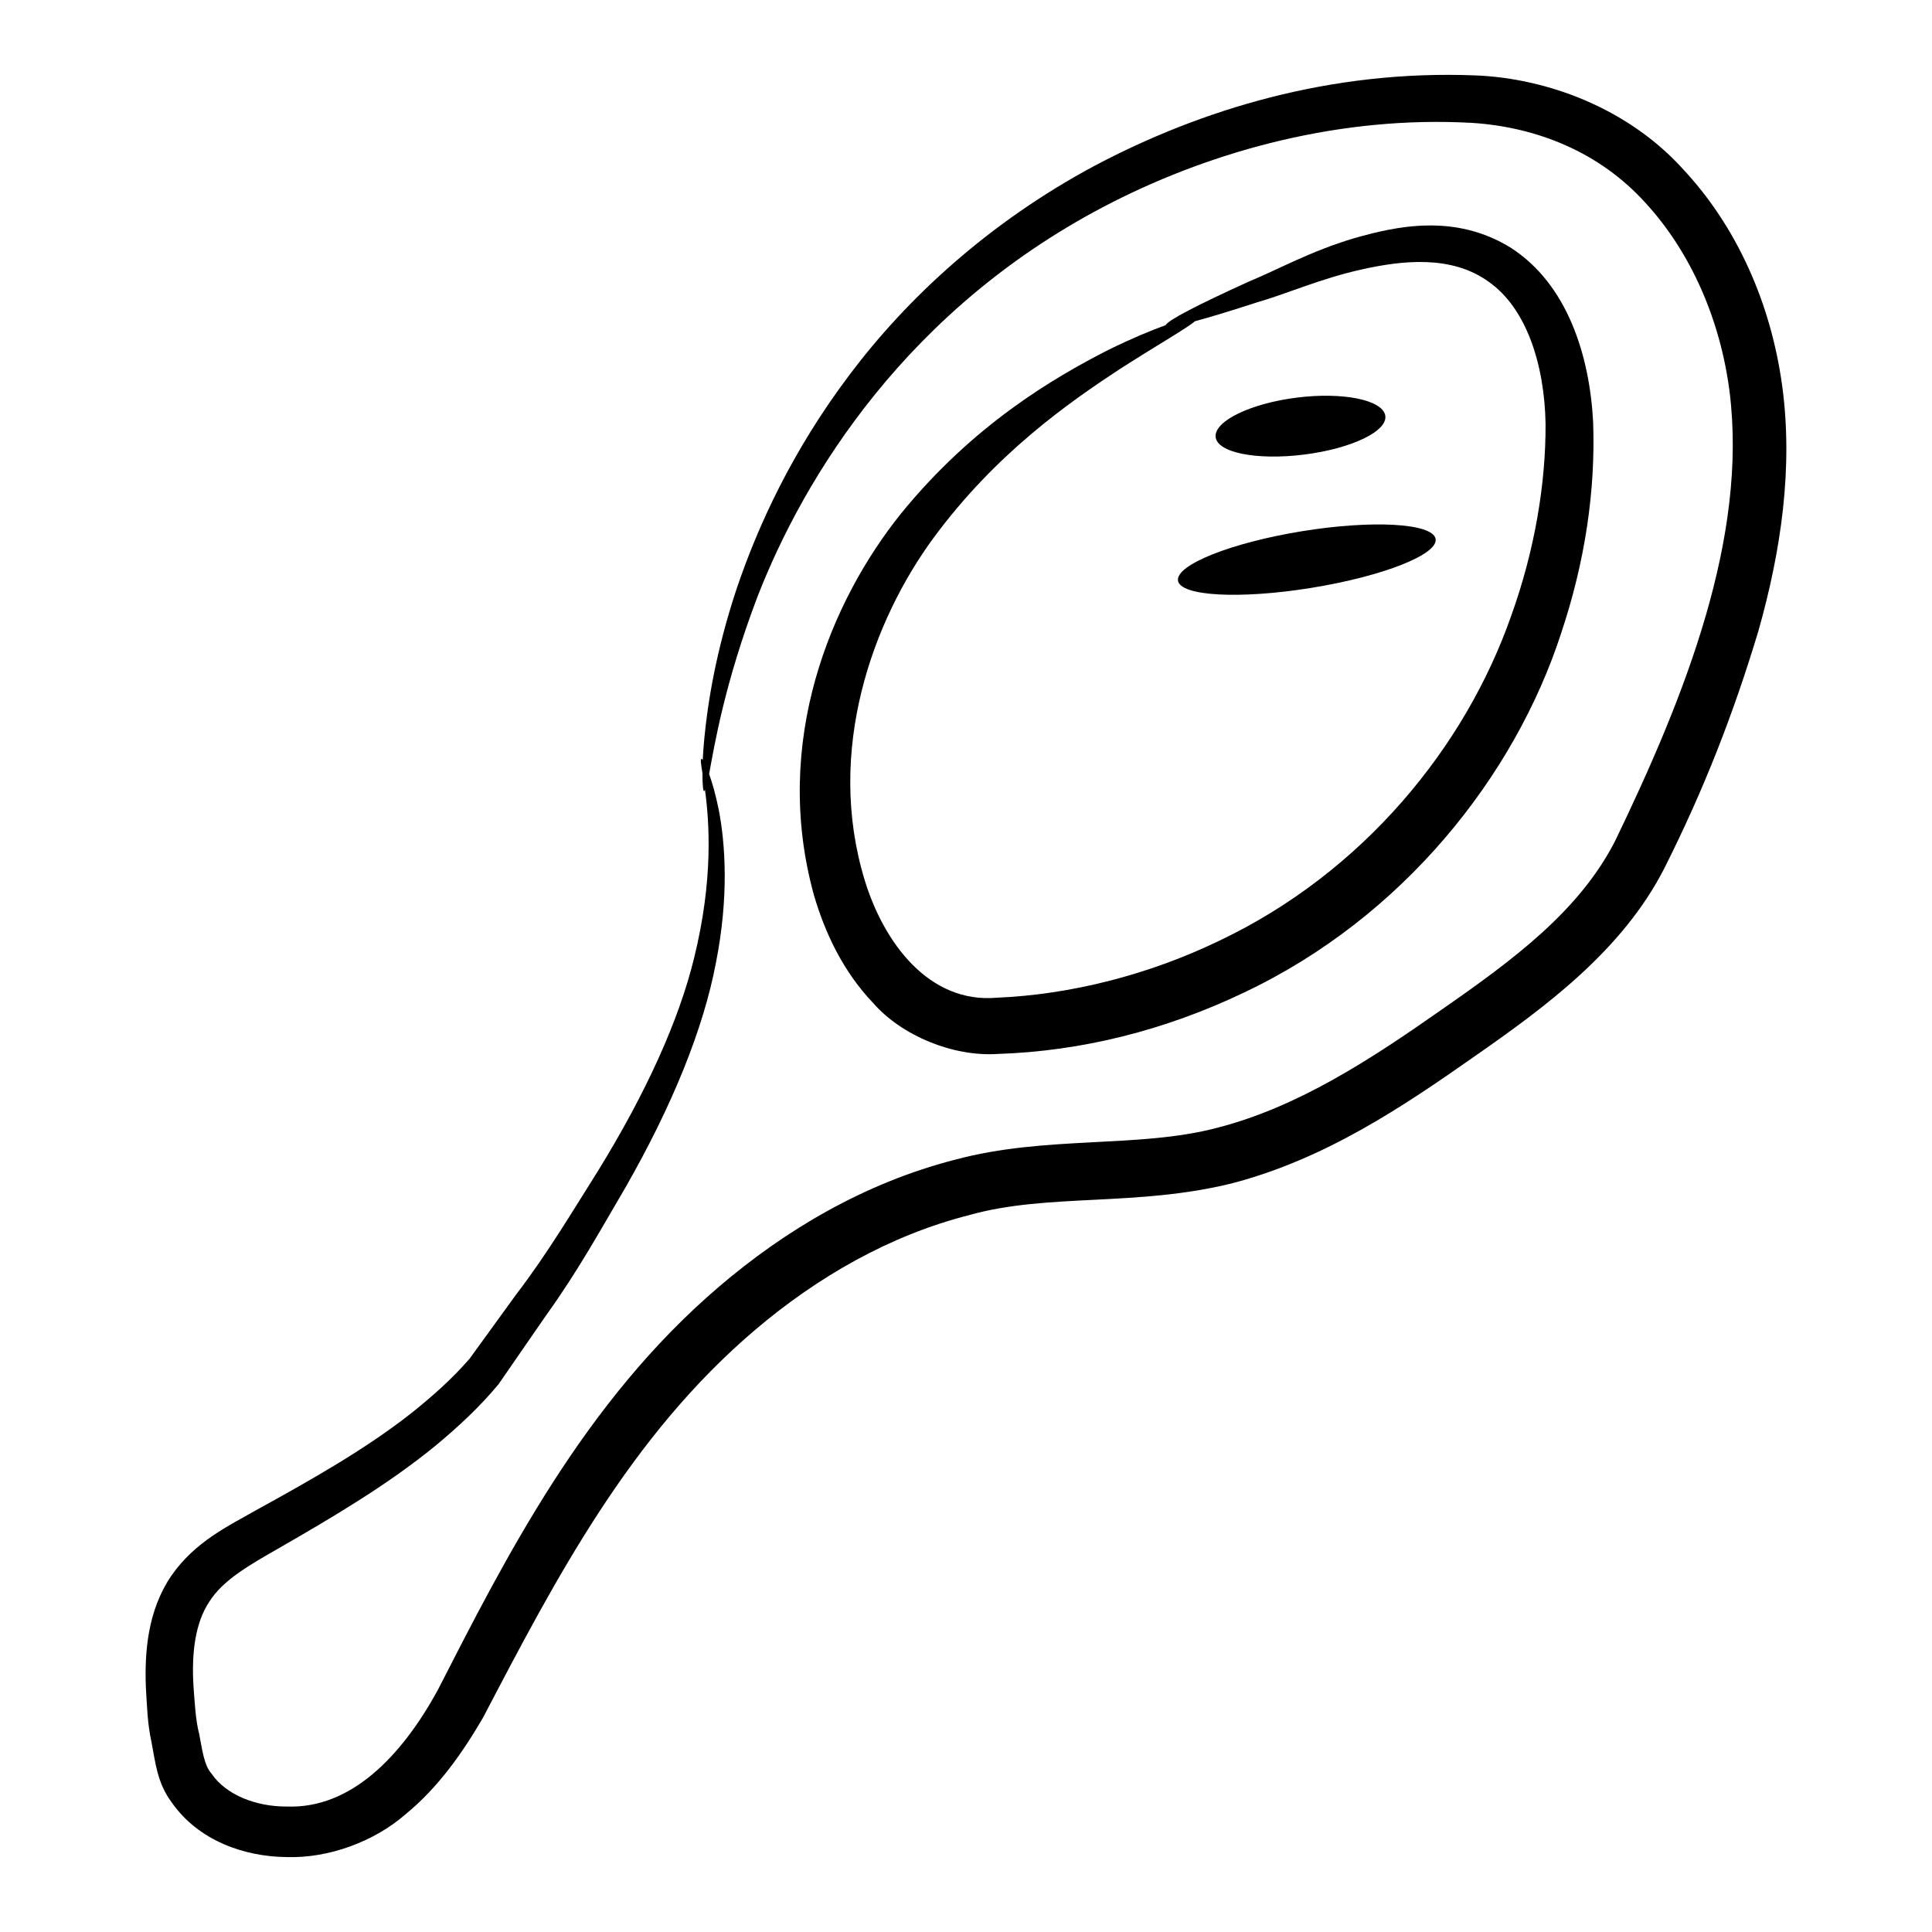 <?xml version="1.0" encoding="UTF-8"?>
<!-- Uploaded to: SVG Repo, www.svgrepo.com, Generator: SVG Repo Mixer Tools -->
<svg fill="#000000" width="800px" height="800px" version="1.1" viewBox="144 144 512 512" xmlns="http://www.w3.org/2000/svg">
 <g>
  <path d="m589.79 188.57c-14.387-15.762-35.535-23.801-54.703-24.582-38.379-1.543-72.789 9.02-100.95 23.914-28.188 15.09-49.797 35.199-64.934 55.332-15.234 20.172-24.355 40.129-29.992 56.805-5.559 16.77-7.66 30.359-8.547 39.535-0.211 2.215-0.348 4.144-0.43 5.852-0.094-0.105-0.234-0.363-0.281-0.348-0.41 0.027-0.195 1.34 0.203 3.785-0.012 3.043 0.184 4.789 0.422 4.805 0.086 0.012 0.164-0.262 0.246-0.371 1.172 8.637 2.234 23.84-2.867 44.535-4.031 16.559-12.699 35.719-25.523 56.539-6.477 10.25-13.363 21.871-21.621 32.648-4.012 5.531-8.137 11.223-12.375 17.062-4.625 5.336-10.066 10.18-15.953 14.824-11.848 9.238-25.785 17.148-40.625 25.316-7.156 4.094-16.203 8.293-22.508 17.449-6.188 9.129-7.066 20.047-6.691 29.574 0.324 5.019 0.355 9.207 1.52 14.613 0.996 5.066 1.434 10.57 5.293 15.762 7.133 10.238 19.359 14.414 30.434 14.523 11.078 0.371 23.234-4.035 31.645-11.406 8.727-7.172 15.086-16.34 20.453-25.531 19.277-36.875 39.004-74.668 72.168-102.82 16.309-13.844 35.547-25.008 56.625-30.355 20.664-5.867 44.371-2.176 69.625-8.418 24.824-6.461 45.406-20.371 64.332-33.648 18.637-12.988 39.223-28.047 50.355-49.949 10.578-21.023 18.379-41.199 24.832-62.625 6.051-21.273 9.332-43.512 6.332-65.309-2.981-21.637-11.965-42.082-26.484-57.508zm-17.77 178.29c-9.496 18.582-27.035 31.539-45.973 44.703-18.691 13.121-37.969 25.773-59.387 31.289-20.973 5.559-45.387 1.969-69.613 8.496-23.812 6.117-44.902 18.574-62.551 33.68-35.637 30.426-56.41 71.551-74.641 107.16-9.469 17.168-22.812 31.191-39.832 30.562-8.164 0.047-16.059-3.062-19.891-8.605-2.164-2.43-2.539-6.652-3.348-10.629-0.973-3.664-1.211-8.754-1.52-12.836-0.5-8.535 0.414-16.531 4.223-22.242 3.637-5.769 10.762-9.758 18.145-14 14.711-8.461 29.07-16.949 41.559-27.129 6.199-5.113 12.027-10.551 16.949-16.508 4.305-6.231 8.496-12.301 12.57-18.203 8.449-11.73 14.695-23.105 21.059-33.934 12.379-21.637 20.672-42.047 23.965-59.551 3.465-17.477 2.492-31.527 0.719-40.633-0.84-4.125-1.742-7.148-2.531-9.359 1.391-7.473 4.062-23.98 12.848-47.066 12.188-31.293 39.551-76.875 94.344-104.62 26.805-13.543 60.141-22.828 95.035-20.867 17.266 1.125 33.812 7.82 45.883 21.16 12.082 13.105 19.93 31.152 22.336 50.191 4.773 38.527-11.648 80.25-30.348 118.94z"/>
  <path d="m544.57 209.78c-15.051-9.453-30.926-5.734-41.84-2.609-11.406 3.391-20.117 8.305-27.719 11.422-13.965 6.352-21.52 10.297-22.086 11.566-3.945 1.438-8.918 3.484-15.254 6.59-14.5 7.41-35.754 19.836-54.879 43.332-18.496 23.023-34.363 60.434-23.062 101.24 2.918 9.887 7.625 20.043 15.668 28.492 7.586 8.688 21.184 14.238 32.879 13.496 22.309-0.711 44.414-6.246 65.375-16.262 42.145-19.941 71.758-57.359 84.066-95.238 6.367-19.023 9.133-37.859 8.48-55.949-0.93-17.73-6.84-36.43-21.629-46.078zm-0.09 97.414c-12.086 34.574-39.09 67.953-77.441 86.152-18.898 9.113-39.566 14.25-58.922 15.059-17.922 1.551-29.879-14.512-34.973-31.172-10.434-34.309 2.141-68.746 18.207-90.625 16.586-22.543 35.996-35.965 49.254-44.711 10.82-6.91 17.848-10.879 20.07-12.762 4.09-1.109 9.496-2.75 16.461-5.012 7.699-2.191 16.844-6.316 27.754-8.723 10.617-2.375 23.797-3.902 33.66 3.301 9.93 6.949 14.77 21.871 15.039 37.648 0.07 15.969-2.922 33.672-9.109 50.844z"/>
  <path d="m489.57 264.47c12.641-1.582 22.281-6.231 21.535-10.367-0.746-4.137-11.234-6.262-23.426-4.734-12.191 1.527-21.832 6.176-21.535 10.367 0.301 4.191 10.789 6.316 23.426 4.734z"/>
  <path d="m489.09 284.77c-18.633 3.016-33.371 8.859-32.918 13.035 0.449 4.18 16.277 5.074 35.348 1.988 19.07-3.086 33.809-8.93 32.918-13.035-0.887-4.109-16.715-5.004-35.348-1.988z"/>
 </g>
</svg>